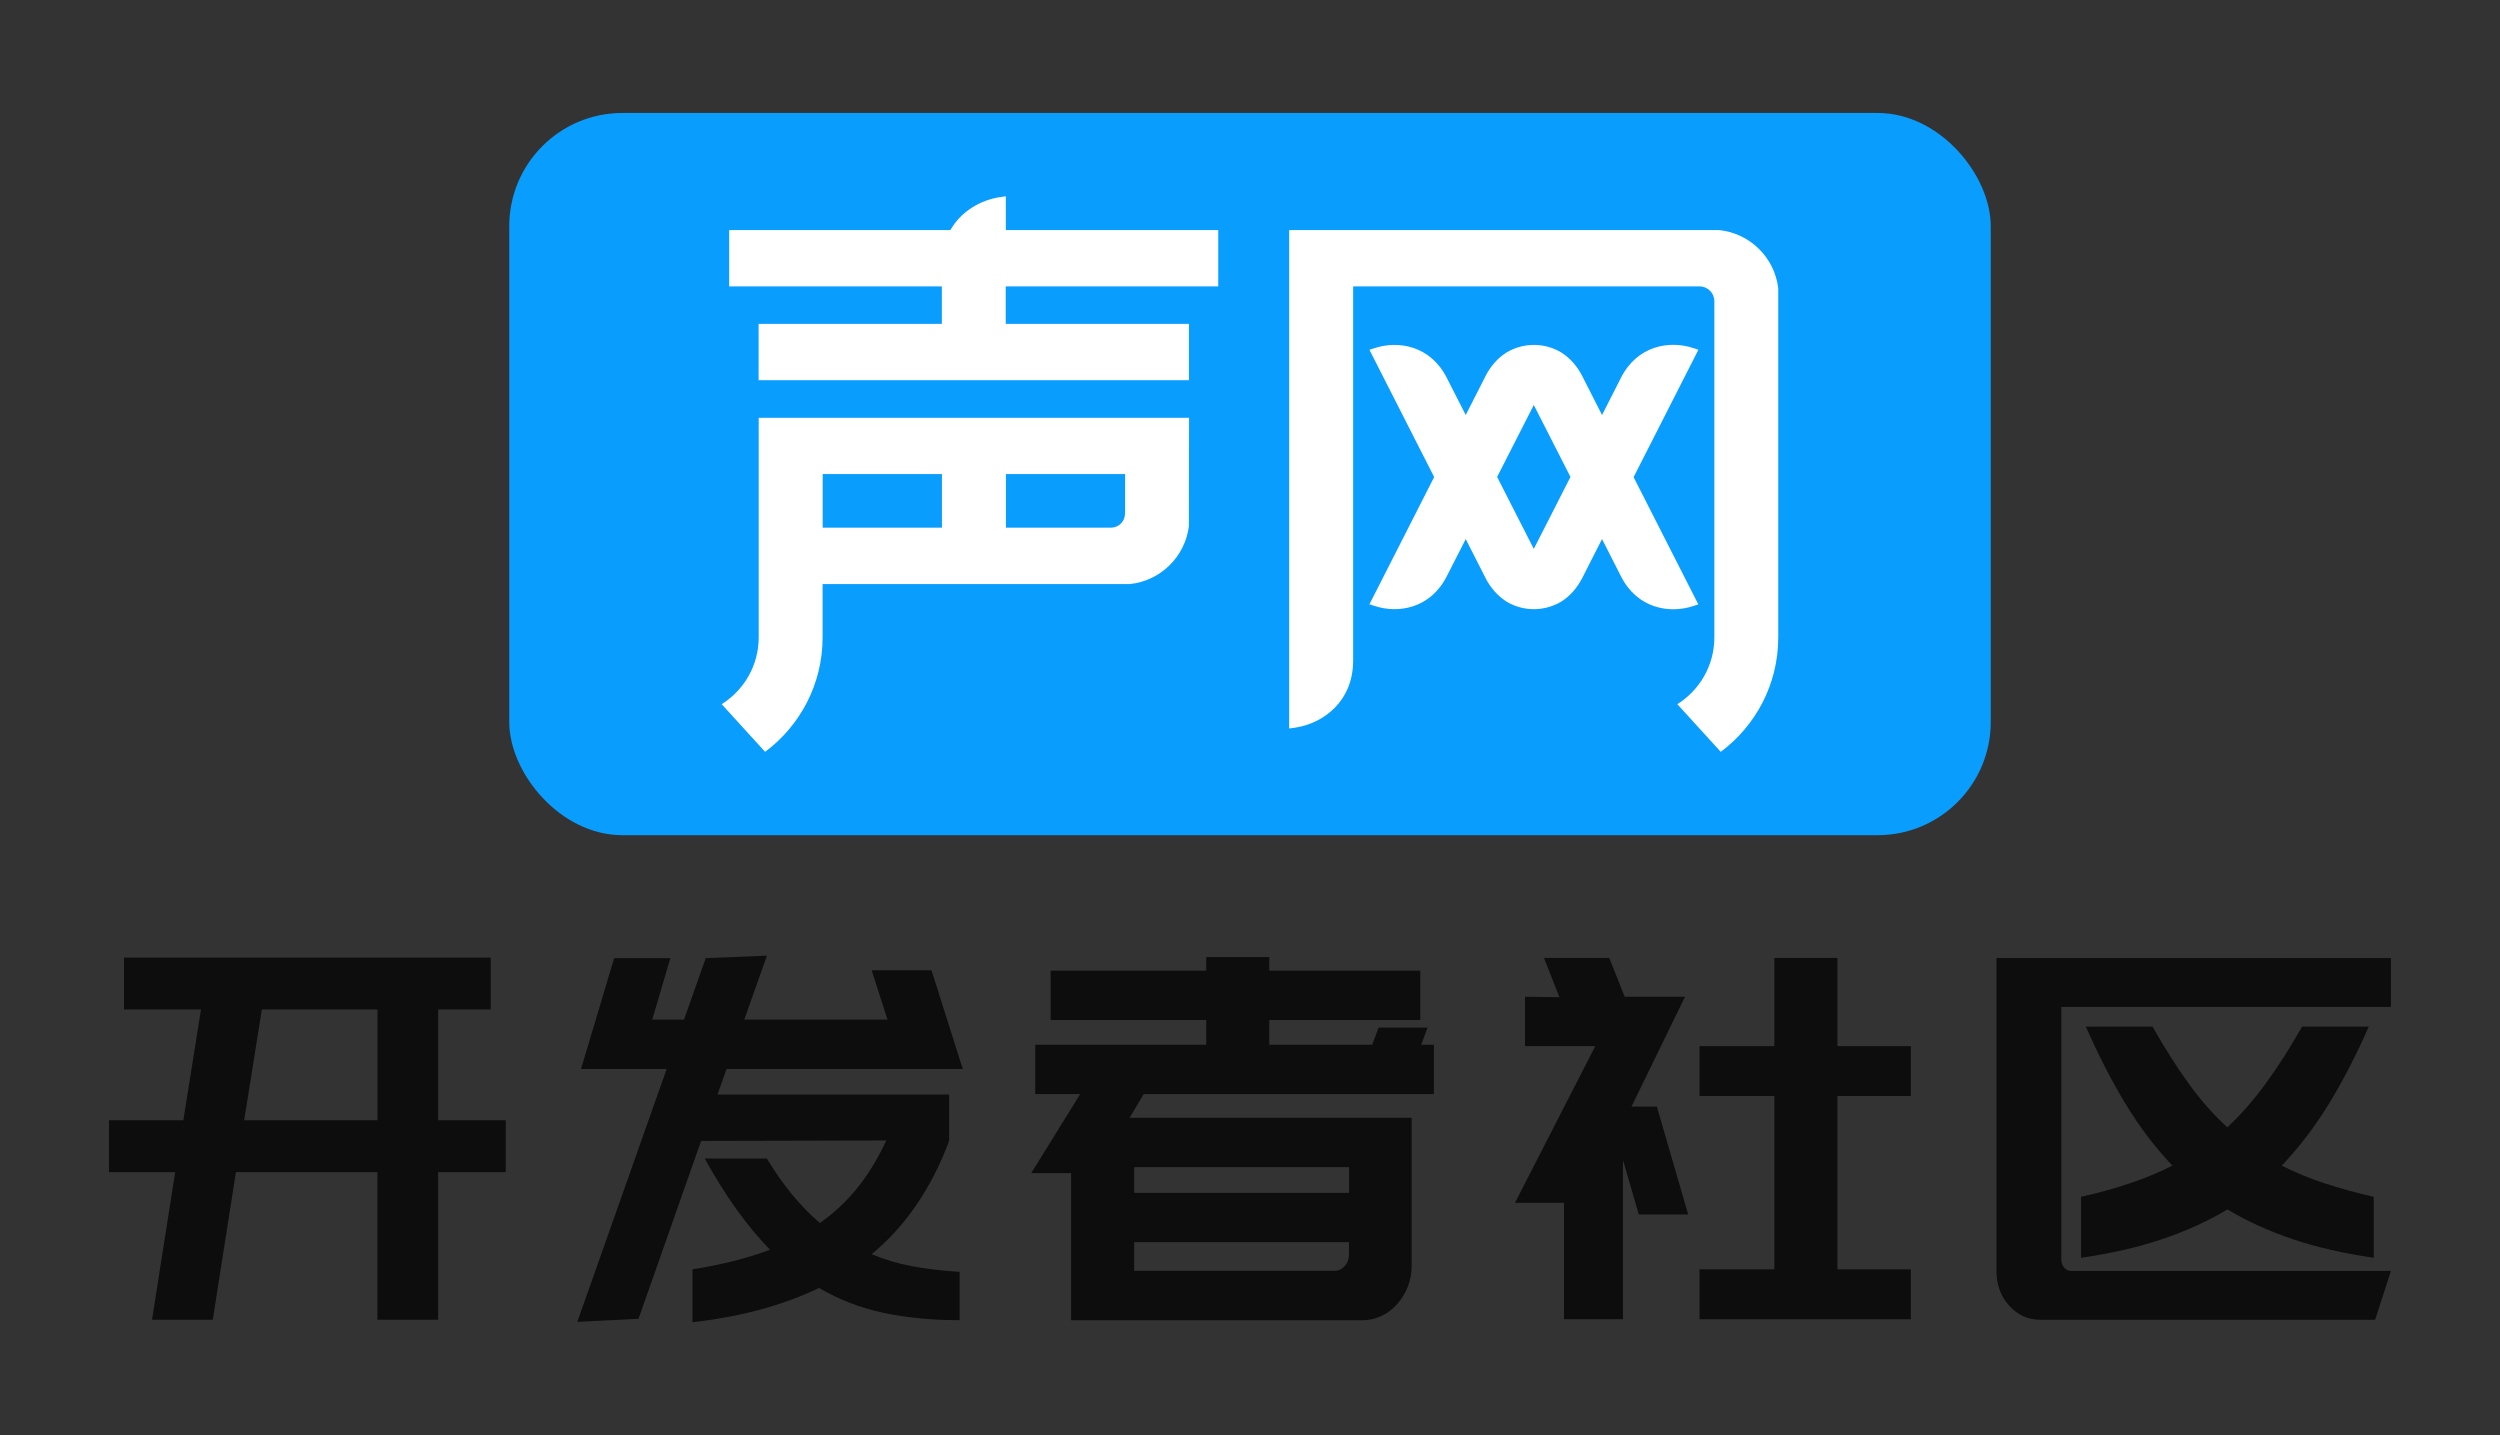 <?xml version="1.0" encoding="UTF-8"?><svg id="_图层_3" xmlns="http://www.w3.org/2000/svg" viewBox="0 0 270 155"><rect x="0" y="0" width="270" height="155" fill="#333333" stroke="none"/><defs><style>.cls-1{opacity:.75;}.cls-2,.cls-3,.cls-4{stroke-width:0px;}.cls-3{fill:#099dfd;}.cls-4{fill:#fff;}</style></defs><g class="cls-1"><path class="cls-2" d="M18.92,126.59h-7.15v-5.6h8.03l1.91-11.97h-8.32v-5.6h39.61v5.6h-5.68v11.97h7.3v5.6h-7.3v15.94h-6.56v-15.94h-15.28l-2.5,15.94h-6.56l2.5-15.94ZM26.37,120.99h14.4v-11.97h-12.49l-1.91,11.97Z"/><path class="cls-2" d="M78.47,115.44l-.98,2.77h25.02v4.95h-.15l.15.05c-1.93,5.15-4.72,9.23-8.37,12.24,1.37.58,2.84,1.02,4.41,1.31s3.26.49,5.09.6v5.22c-2.97,0-5.71-.26-8.2-.79-2.5-.53-4.82-1.42-6.98-2.69-1.96.94-4.08,1.72-6.37,2.34-2.29.62-4.72,1.07-7.3,1.36v-5.71c1.57-.25,3.04-.55,4.43-.9,1.39-.34,2.7-.75,3.94-1.22-2.48-2.54-4.83-5.82-7.05-9.85h6.71c1.73,2.87,3.64,5.19,5.73,6.96,1.5-1.05,2.84-2.3,4.02-3.75,1.17-1.45,2.22-3.16,3.13-5.11l.05-.05-20.03.05-6.76,19.21-6.61.33,9.65-27.31h-9.25l3.58-11.97h6.07l-1.96,6.64h3.43l2.35-6.64,6.61-.27-2.45,6.91h15.47l-1.71-5.33h6.46l3.38,10.66h-25.51Z"/><path class="cls-2" d="M111.37,126.7l5.29-8.54h-4.85v-5.33h18.46v-2.67h-16.8v-5.33h16.8v-1.47h6.81v1.47h16.31v5.33h-16.31v2.67h11.12l.69-1.85h5.29l-.69,1.85h1.37v5.33h-31.34l-1.52,2.56h30.46v15.94c0,.83-.14,1.61-.42,2.31s-.66,1.33-1.15,1.88-1.06.97-1.71,1.28c-.65.31-1.36.46-2.11.46h-31.39v-15.89h-4.31ZM122.49,126.05v2.78h23.21v-2.78h-23.21ZM145.7,134.15h-23.21v3.1h21.64c.42,0,.79-.17,1.1-.52.31-.34.46-.75.46-1.22v-1.36Z"/><path class="cls-2" d="M182.33,131.16h-5.34l-1.71-5.88v17.19h-6.37v-12.57h-5.29l8.67-16.92h-7.59v-5.33l3.72.05-1.67-4.24h7.05l1.67,4.19h6.51l-5.78,11.86h2.74l3.38,11.64ZM198.44,118.37v18.72h7.93v5.39h-22.82v-5.39h8.08v-18.72h-8.08v-5.39h8.08v-9.52h6.81v9.52h7.93v5.39h-7.93Z"/><path class="cls-2" d="M220.32,142.53c-1.31,0-2.42-.51-3.33-1.52-.91-1.01-1.37-2.25-1.37-3.7v-33.84h42.6v5.28h-35.6v27.26c0,.36.11.66.32.9.21.24.46.35.76.35h34.52l-1.71,5.28h-36.19ZM224.73,129.26c1.93-.43,3.7-.92,5.31-1.47,1.62-.54,3.14-1.18,4.58-1.9-1.86-1.96-3.54-4.17-5.04-6.64-1.5-2.47-2.94-5.26-4.31-8.38h7.2c1.34,2.36,2.65,4.43,3.94,6.2,1.29,1.78,2.67,3.34,4.14,4.68,1.44-1.34,2.81-2.9,4.11-4.68,1.31-1.78,2.63-3.84,3.97-6.2h7.2c-1.37,3.12-2.82,5.91-4.33,8.38-1.52,2.47-3.21,4.68-5.07,6.64,1.44.73,2.97,1.36,4.6,1.9s3.41,1.03,5.34,1.47v6.58c-3.26-.47-6.19-1.14-8.76-2.01-2.58-.87-4.93-1.94-7.05-3.21-2.12,1.27-4.47,2.34-7.05,3.21-2.58.87-5.5,1.54-8.76,2.01v-6.58Z"/></g><rect class="cls-3" x="55" y="12.2" width="160" height="78" rx="12.22" ry="12.22"/><path class="cls-4" d="M131.57,30.93v-6.08h-22.94s0-3.65,0-3.65l-.58.08c-2.11.31-4.23,1.5-5.41,3.57h-23.89v6.08h22.97v4.05s-19.79,0-19.79,0v6.08h46.48v-6.08h-19.79s0-4.05,0-4.05h22.94Z"/><path class="cls-4" d="M192.05,31.12c-.4-3.31-3.05-5.93-6.38-6.27h-46.44v53.83s.58-.08.58-.08c3.15-.46,6.33-2.88,6.33-7.26V30.93s37.41,0,37.41,0c.88,0,1.6.72,1.6,1.6,0,0,0,36.31,0,36.31,0,3.04-1.6,5.71-4,7.21l4.69,5.15c3.77-2.81,6.21-7.3,6.21-12.35V31.12Z"/><path class="cls-4" d="M183.42,37.77l-.48-.16c-2.65-.9-6.11-.27-7.86,3.16l-2.06,4.05-2.12-4.17s0,0,0,0c-.58-1.15-1.36-1.98-2.23-2.55-.01,0-.02-.01-.03-.02-.87-.53-1.89-.83-2.98-.83s-2.11.31-2.98.83c-.03.02-.07.04-.1.07-.84.56-1.59,1.38-2.16,2.49,0,0,0,0,0,0,0,0,0,0,0,.01l-2.12,4.17-2.06-4.04c-1.75-3.43-5.21-4.06-7.86-3.16l-.48.16,6.99,13.74-6.99,13.74.48.16c2.65.9,6.11.27,7.86-3.16l2.06-4.04,2.12,4.17s0,0,0,.01c0,0,0,0,0,0,.57,1.11,1.32,1.92,2.16,2.49.03.02.07.04.1.07.87.53,1.89.83,2.98.83s2.11-.31,2.98-.83c.01,0,.02-.01.03-.02.87-.57,1.65-1.4,2.23-2.55,0,0,0,0,0,0l2.12-4.17,2.06,4.05c1.75,3.43,5.21,4.06,7.86,3.16l.48-.16-6.99-13.74,6.99-13.74ZM165.65,59.28l-3.96-7.77,3.96-7.77,3.96,7.77-3.96,7.77Z"/><path class="cls-4" d="M128.42,45.12h-46.48s0,23.69,0,23.72c0,3.04-1.6,5.71-4,7.21l4.69,5.15c3.77-2.81,6.21-7.3,6.21-12.35v-5.77h33.18c3.31-.34,5.97-2.95,6.38-6.25l.02-11.7ZM88.85,51.2h12.88v5.79s-12.88,0-12.88,0v-5.79ZM121.5,55.47c0,.84-.68,1.52-1.52,1.52h-11.34v-5.79h12.87v4.27Z"/></svg>